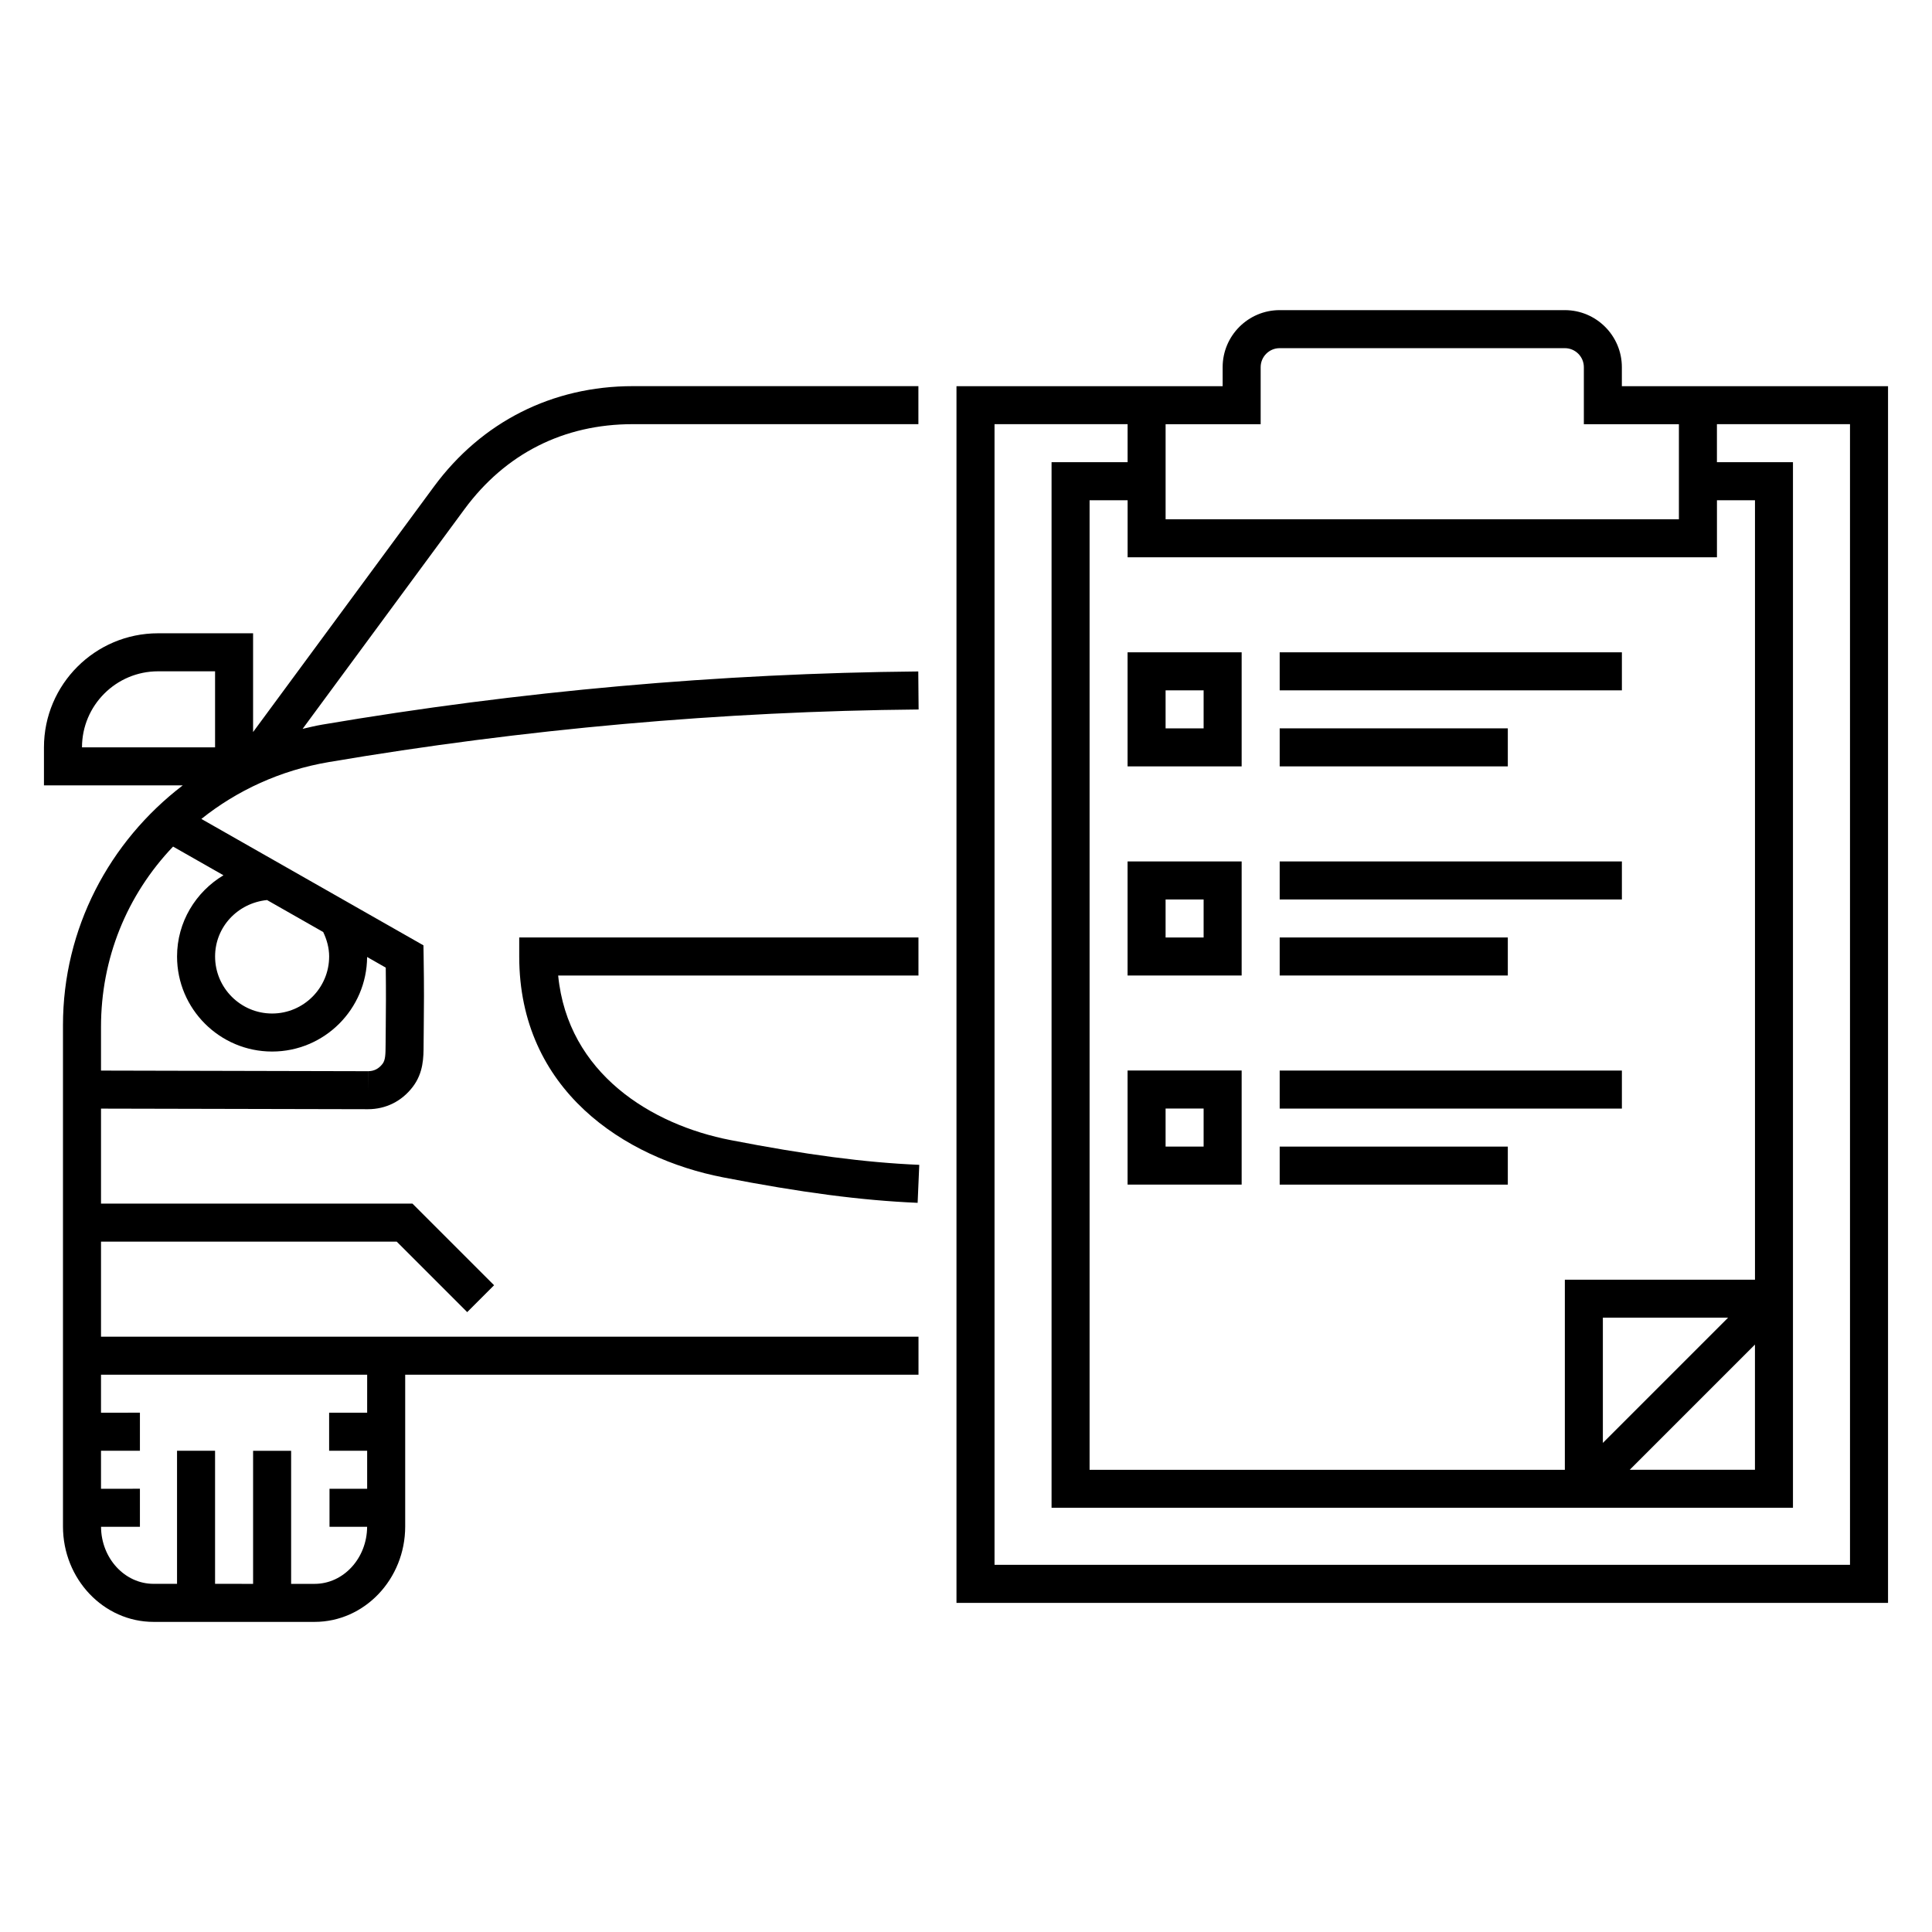 <?xml version="1.0" encoding="UTF-8"?>
<!-- Uploaded to: SVG Repo, www.svgrepo.com, Generator: SVG Repo Mixer Tools -->
<svg fill="#000000" width="800px" height="800px" version="1.1" viewBox="144 144 512 512" xmlns="http://www.w3.org/2000/svg">
 <g>
  <path d="m170.77 498.24v-25.191h78.367l18.676 18.676 7.125-7.125-21.629-21.625h-82.539v-25.18l70.738 0.156c4.746 0 8.969-2.106 11.879-5.926 2.848-3.727 2.863-7.836 2.871-11.129l0.047-5.078c0.051-4.922 0.102-9.766-0.039-18.418l-0.047-2.875-58.855-33.5c9.465-7.559 20.973-12.898 33.789-15.07 51.68-8.77 104.26-13.461 156.29-13.934l-0.09-10.078c-52.566 0.48-105.69 5.215-157.89 14.078-1.785 0.301-3.523 0.727-5.266 1.133l42.883-58.199c10.867-14.746 26.293-22.547 44.613-22.547h75.691v-10.078l-75.676 0.004c-21.34 0-40.066 9.461-52.723 26.641l-47.914 65.023v-26.168h-25.191c-16.672 0-30.23 13.559-30.23 30.23v10.078h36.777c-19.48 14.902-31.738 37.953-31.738 63.547v132.84c0 13.945 10.77 25.293 24.008 25.293h42.676c13.234 0 24.008-11.348 24.008-25.293v-40.211h136.03v-10.078h-136.03zm75.465-82.523-0.047 5.144c-0.012 2.562-0.051 4.066-0.805 5.055-1.008 1.324-2.273 1.965-3.875 1.965v5.039l-0.016-5.039-70.723-0.164v-11.594c0-18.008 6.758-34.832 19.098-47.77l13.352 7.602c-7.328 4.406-12.297 12.363-12.297 21.523 0 13.891 11.301 25.191 25.191 25.191 13.84 0 25.094-11.23 25.176-25.055l4.941 2.816c0.086 6.793 0.043 11.008 0.004 15.285zm-15.008-18.238c0 8.332-6.781 15.113-15.113 15.113s-15.113-6.781-15.113-15.113c0-7.801 5.961-14.16 13.766-14.957l14.883 8.473c0.969 2.023 1.578 4.227 1.578 6.484zm-45.344-75.574h15.113v20.152h-35.266c0-11.113 9.039-20.152 20.152-20.152zm55.418 196.48h-10.078v10.078h10.078v10.078h-9.977v10.078h9.969c-0.051 8.344-6.266 15.121-13.922 15.121h-6.219v-35.266h-10.078v35.266l-10.078-0.008v-35.266h-10.078v35.266h-6.219c-7.652 0-13.871-6.777-13.922-15.121h10.305v-10.078l-10.312 0.004v-10.078h10.312v-10.078l-10.312 0.004v-10.074h70.535z"/>
  <path d="m291.92 402.52h95.48v-10.078h-105.8v5.039c0 35.434 27.926 53.473 54.059 58.539 20.703 4.019 36.598 6.102 51.523 6.742l0.434-10.066c-14.41-0.621-29.84-2.641-50.039-6.566-20.879-4.043-43.109-17.602-45.656-43.609z"/>
  <path d="m599 246.34h-25.191v-5.039c0-8.332-6.781-15.113-15.113-15.113h-75.57c-8.332 0-15.113 6.781-15.113 15.113v5.039h-70.535v322.44h246.87v-322.44zm-125.95 10.078h5.039v-15.113c0-2.777 2.258-5.039 5.039-5.039h75.57c2.781 0 5.039 2.262 5.039 5.039v15.113h25.191v25.191h-136.03v-25.191zm136.03 243.91v33.18h-33.18zm-40.305 26.055v-33.18h33.18zm-10.074-43.254v50.383h-125.95v-256.94h10.078v15.113h156.18v-15.113h10.078v206.56zm75.57 75.57h-226.71v-302.29h35.266v10.078h-20.152v277.09h196.48v-277.09h-20.152v-10.078h35.266z"/>
  <path d="m442.82 347.1h30.23v-30.23h-30.23zm10.074-20.152h10.078v10.078h-10.078z"/>
  <path d="m442.82 402.52h30.23v-30.23h-30.23zm10.074-20.152h10.078v10.078h-10.078z"/>
  <path d="m442.82 457.93h30.23v-30.234h-30.23zm10.074-20.156h10.078v10.082h-10.078z"/>
  <path d="m483.13 316.87h90.688v10.078h-90.688z"/>
  <path d="m483.13 337.02h60.457v10.078h-60.457z"/>
  <path d="m483.13 372.29h90.688v10.078h-90.688z"/>
  <path d="m483.13 392.44h60.457v10.078h-60.457z"/>
  <path d="m483.13 427.71h90.688v10.078h-90.688z"/>
  <path d="m483.13 447.86h60.457v10.078h-60.457z"/>
 </g>
</svg>